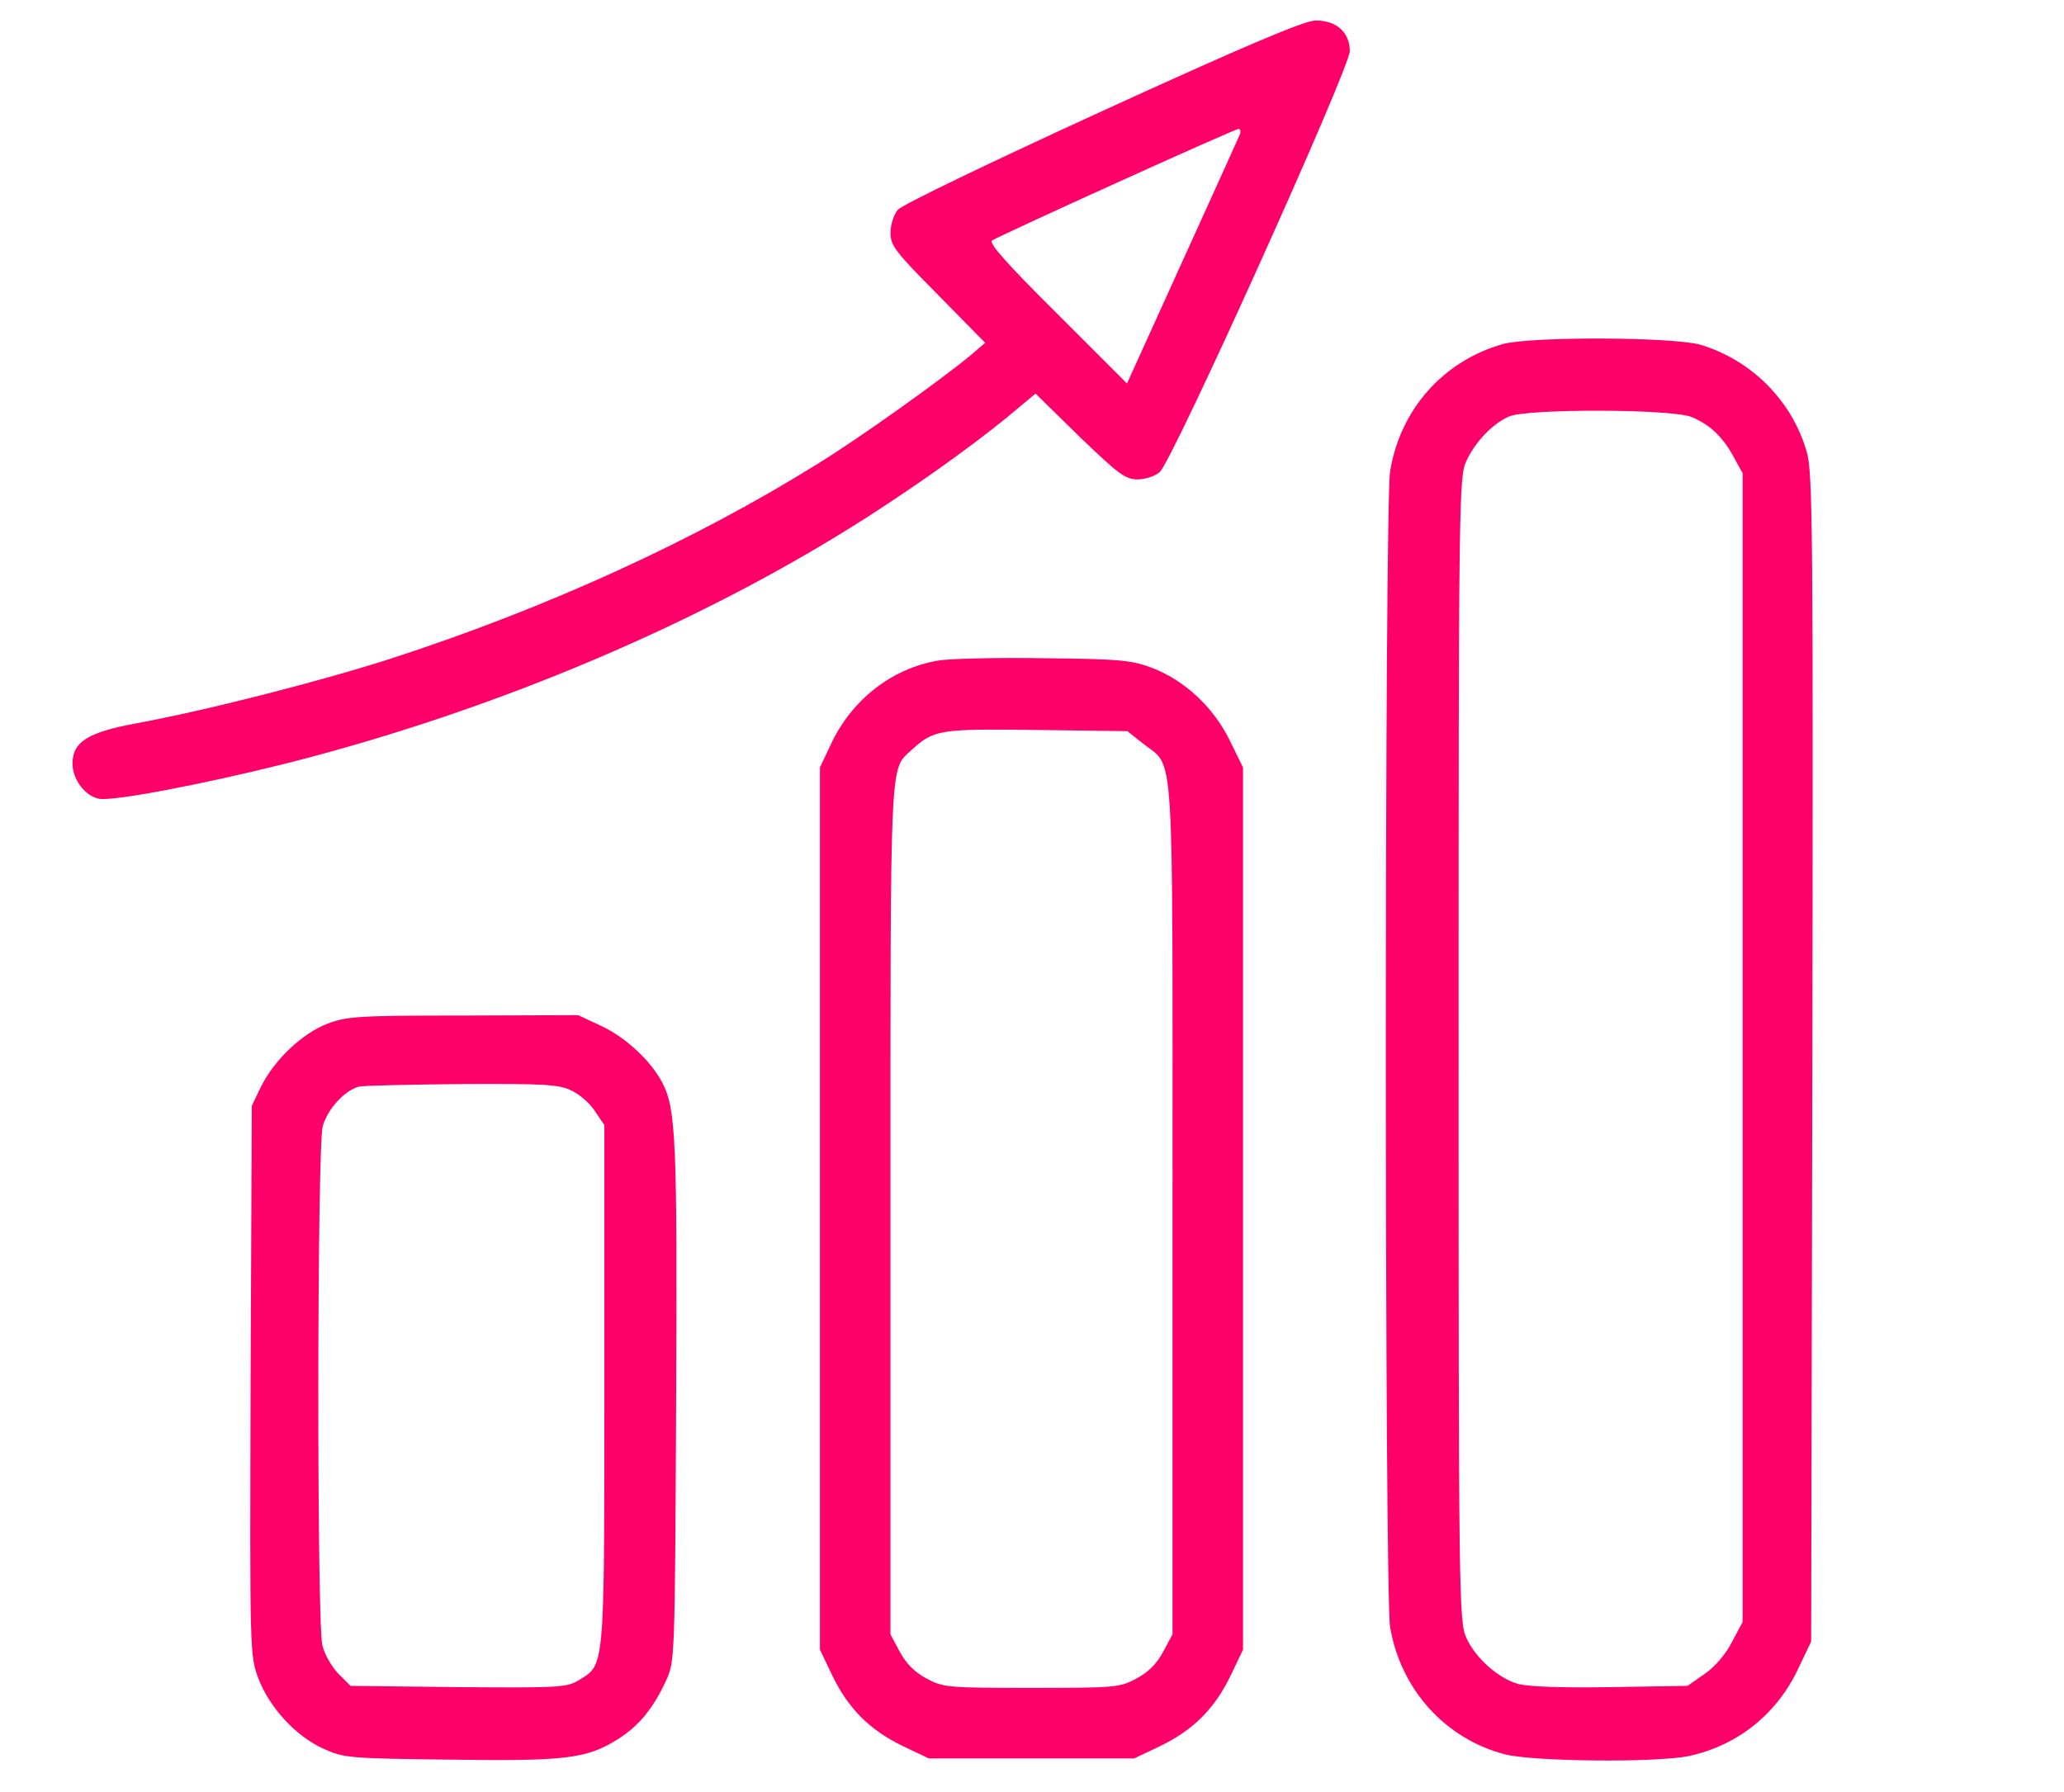 <?xml version="1.0" encoding="UTF-8"?> <svg xmlns="http://www.w3.org/2000/svg" width="38" height="33" viewBox="0 0 38 33" fill="none"><g clip-path="url(#clip0_89_1037)"><path d="M20.289 2.047C18.264 2.975 16.595 3.776 16.528 3.865C16.454 3.954 16.395 4.139 16.395 4.288C16.395 4.525 16.483 4.636 17.27 5.43L18.138 6.313L17.878 6.535C17.374 6.958 15.831 8.064 15.059 8.538C12.797 9.948 10.074 11.194 7.218 12.121C5.883 12.552 3.754 13.093 2.493 13.323C1.617 13.486 1.335 13.664 1.335 14.058C1.335 14.354 1.565 14.659 1.825 14.71C2.092 14.755 3.702 14.451 5.304 14.05C9.147 13.071 12.945 11.461 15.986 9.51C16.951 8.887 17.856 8.242 18.531 7.693L19.065 7.248L19.874 8.041C20.593 8.731 20.719 8.828 20.942 8.828C21.083 8.828 21.268 8.768 21.35 8.694C21.58 8.509 24.851 1.254 24.851 0.942C24.851 0.593 24.599 0.371 24.213 0.378C24.006 0.386 22.945 0.831 20.289 2.047ZM22.826 2.478C22.804 2.53 22.329 3.583 21.765 4.822L20.749 7.062L19.458 5.771C18.546 4.866 18.197 4.473 18.264 4.429C18.427 4.325 22.73 2.374 22.804 2.374C22.834 2.374 22.848 2.418 22.826 2.478Z" fill="#FF006A"></path><path d="M27.67 6.335C26.572 6.647 25.779 7.537 25.593 8.679C25.489 9.34 25.489 29.309 25.593 29.962C25.786 31.105 26.602 32.017 27.707 32.306C28.241 32.44 30.497 32.462 31.097 32.336C31.988 32.143 32.715 31.565 33.108 30.726L33.345 30.229L33.367 19.48C33.382 9.851 33.375 8.679 33.264 8.323C32.996 7.381 32.247 6.632 31.312 6.35C30.801 6.202 28.197 6.194 27.67 6.335ZM31.142 7.678C31.491 7.826 31.721 8.049 31.921 8.42L32.084 8.716V19.288V29.866L31.891 30.229C31.78 30.452 31.58 30.689 31.387 30.823L31.068 31.045L29.651 31.068C28.746 31.082 28.123 31.06 27.945 31.008C27.581 30.904 27.158 30.526 26.995 30.155C26.861 29.873 26.854 29.354 26.854 19.325C26.854 9.265 26.861 8.776 26.995 8.494C27.158 8.138 27.477 7.804 27.781 7.67C28.123 7.522 30.771 7.53 31.142 7.678Z" fill="#FF006A"></path><path d="M17.262 12.166C16.409 12.314 15.675 12.893 15.296 13.709L15.096 14.132V22.255V30.378L15.326 30.86C15.623 31.468 16.009 31.854 16.617 32.151L17.099 32.381H18.991H20.882L21.365 32.151C21.973 31.854 22.359 31.468 22.655 30.86L22.885 30.378V22.255V14.132L22.641 13.635C22.344 13.027 21.817 12.537 21.231 12.307C20.845 12.159 20.66 12.136 19.213 12.121C18.338 12.107 17.455 12.129 17.262 12.166ZM21.046 13.694C21.632 14.162 21.587 13.479 21.587 22.262V30.096L21.416 30.415C21.298 30.637 21.142 30.793 20.919 30.912C20.615 31.075 20.526 31.082 18.991 31.082C17.455 31.082 17.366 31.075 17.062 30.912C16.84 30.793 16.684 30.637 16.565 30.415L16.394 30.096V22.277C16.394 13.865 16.38 14.184 16.773 13.82C17.196 13.434 17.277 13.42 19.08 13.442L20.756 13.464L21.046 13.694Z" fill="#FF006A"></path><path d="M6.031 18.85C5.564 19.028 5.052 19.517 4.807 20.007L4.636 20.363L4.614 25.422C4.599 30.445 4.599 30.474 4.755 30.904C4.963 31.446 5.445 31.973 5.957 32.203C6.328 32.373 6.432 32.381 8.271 32.403C10.408 32.433 10.786 32.388 11.357 32.039C11.75 31.795 12.025 31.468 12.262 30.949C12.425 30.6 12.425 30.556 12.448 25.853C12.47 21.038 12.448 20.422 12.195 19.94C11.988 19.54 11.535 19.117 11.09 18.902L10.645 18.694L8.531 18.701C6.595 18.701 6.387 18.716 6.031 18.85ZM10.534 20.089C10.675 20.155 10.868 20.326 10.957 20.467L11.127 20.719V25.497C11.127 30.764 11.135 30.645 10.667 30.934C10.437 31.075 10.326 31.082 8.442 31.068L6.454 31.045L6.224 30.815C6.105 30.689 5.972 30.459 5.935 30.296C5.831 29.866 5.838 21.098 5.942 20.741C6.031 20.415 6.365 20.059 6.624 20.007C6.713 19.992 7.574 19.97 8.531 19.962C10.059 19.955 10.304 19.97 10.534 20.089Z" fill="#FF006A"></path></g><defs><clipPath id="clip0_89_1037"><rect width="38" height="32.436" fill="white"></rect></clipPath></defs></svg> 